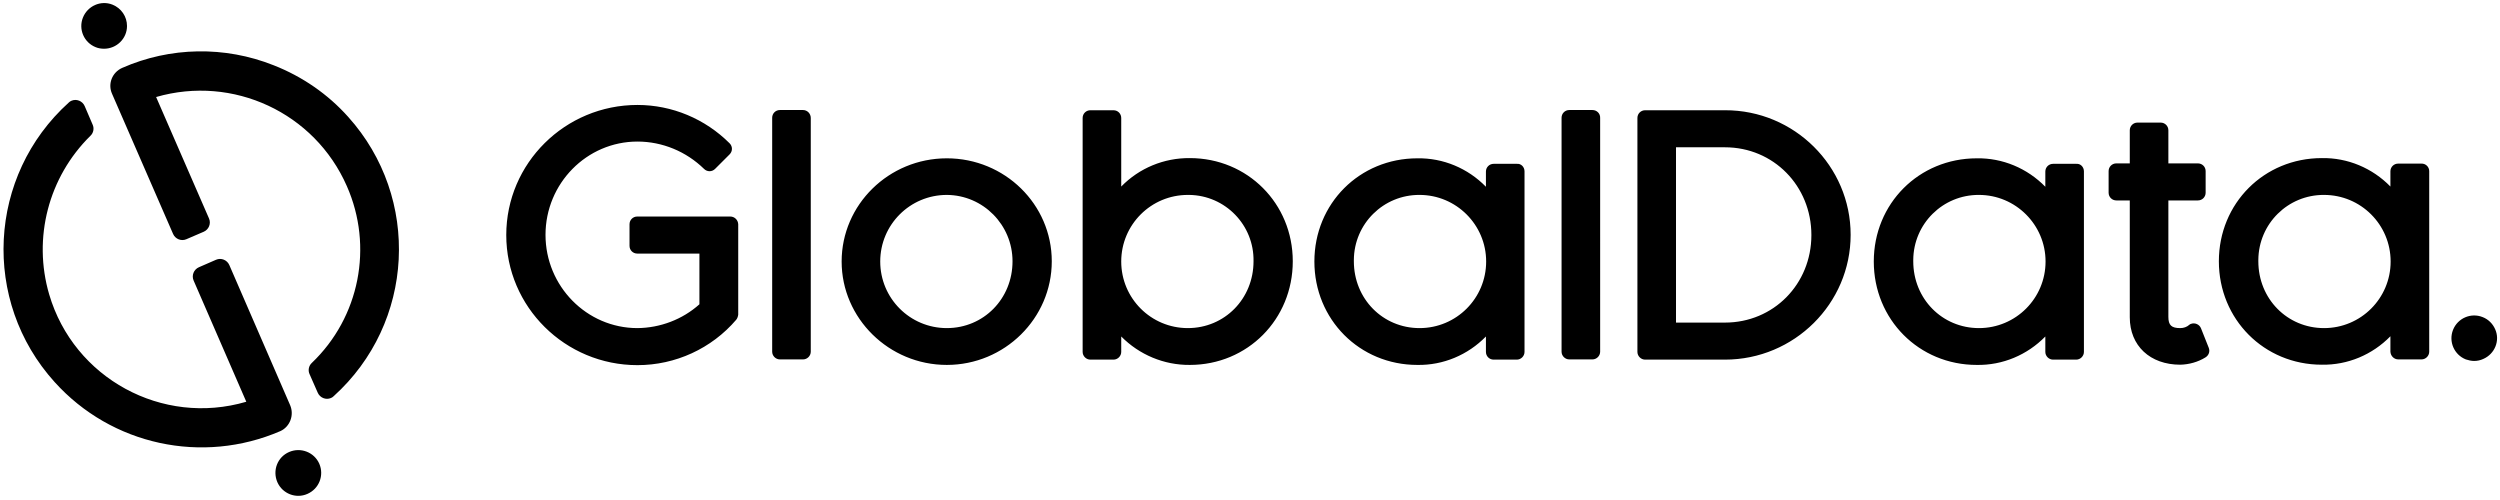 <?xml version="1.0" encoding="utf-8"?>
<!-- Generator: Adobe Illustrator 21.1.0, SVG Export Plug-In . SVG Version: 6.00 Build 0)  -->
<svg xmlns="http://www.w3.org/2000/svg" xmlns:xlink="http://www.w3.org/1999/xlink" version="1.1" id="Layer_1" x="0px" y="0px" viewBox="0 0 1133.8 226.8" style="enable-background:new 0 0 1133.8 226.8;" xml:space="preserve" width="1133.8" height="226.8">
<style type="text/css">
	.st0{clip-path:url(#SVGID_2_);}
</style>
<title>Global Data Logo Black</title>
<g>
	<defs>
		<rect id="SVGID_1_" width="1133.8" height="226.8"/>
	</defs>
	<clipPath id="SVGID_2_">
		<use xlink:href="#SVGID_1_" style="overflow:visible;"/>
	</clipPath>
	<g class="st0">
		<path d="M1126.2,162.8c-1.3,0.6-2.7,0.9-4.1,0.9c-1.3,0-2.6-0.3-3.8-0.7c-5.3-2.1-7.9-8.1-5.8-13.4c2.1-5.3,8.1-7.9,13.4-5.8    c2.6,1,4.6,3,5.7,5.5l0,0C1133.9,154.4,1131.5,160.5,1126.2,162.8z M331.2,98.2H289c-2,0-3.5,1.6-3.5,3.5v9.8c0,2,1.6,3.5,3.5,3.5    l0,0h28.2v23c-7.7,6.9-17.8,10.7-28.1,10.8c-23,0-41.7-19-41.7-42.3s18.7-42.3,41.7-42.3c11.3,0,22.1,4.5,30.2,12.4    c1.4,1.4,3.6,1.4,5,0c0,0,0,0,0,0l6.6-6.6c1.4-1.4,1.4-3.6,0-5c-11.1-11.1-26.1-17.4-41.8-17.4c-32.8,0-59.5,26.4-59.5,59    s26.7,59,59.5,59c17.2,0,33.6-7.5,44.8-20.6c0.5-0.6,0.8-1.5,0.9-2.3v-41C334.7,99.7,333.1,98.2,331.2,98.2L331.2,98.2z     M364.2,49.9h-10.5c-2,0-3.5,1.6-3.5,3.5v106.1c0,1.9,1.6,3.5,3.5,3.5h10.5c1.9,0,3.5-1.6,3.5-3.5c0,0,0,0,0,0V53.5    C367.7,51.5,366.1,49.9,364.2,49.9L364.2,49.9L364.2,49.9z M477,118.5c0,25.9-21.4,47-47.6,47s-47.7-21.1-47.7-46.9    s21.4-46.8,47.7-46.8S477,92.7,477,118.5z M429.4,88.4c-16.7,0-30.2,13.5-30.2,30.2s13.5,30.2,30.2,30.2    c16.7,0,29.8-13.3,29.8-30.3C459.2,102,445.9,88.5,429.4,88.4z M586.3,118.5c0,26.3-20.5,47-46.7,47c-11.7,0.1-22.9-4.6-31.1-12.9    v7c0,1.9-1.6,3.5-3.5,3.5c0,0,0,0,0,0h-10.5c-1.9,0-3.5-1.6-3.5-3.5V53.5c0-2,1.6-3.5,3.5-3.5H505c2,0,3.5,1.6,3.5,3.5    c0,0,0,0,0,0v31.1c8.2-8.4,19.4-13,31.1-12.9C565.8,71.7,586.3,92.3,586.3,118.5L586.3,118.5z M538.7,88.4    c-16.7,0-30.2,13.5-30.2,30.2s13.5,30.2,30.2,30.2c16.7,0,29.8-13.3,29.8-30.3c0.3-16.4-12.8-29.9-29.2-30.1    C539.1,88.4,538.9,88.4,538.7,88.4z M691.4,77.7v81.9c0,1.9-1.6,3.5-3.5,3.5c0,0,0,0,0,0h-10.5c-2,0-3.5-1.6-3.5-3.5v-7    c-8.2,8.4-19.4,13.1-31.1,12.9c-26.2,0-46.7-20.6-46.7-46.9s20.5-46.8,46.7-46.8c11.7-0.2,22.9,4.5,31.1,12.9v-6.9    c0-2,1.6-3.5,3.5-3.5h10.5C689.8,74.1,691.4,75.7,691.4,77.7z M643.8,88.4c-16.4-0.1-29.7,13.1-29.8,29.5c0,0.2,0,0.4,0,0.6    c0,17,13.1,30.3,29.8,30.3c16.7,0,30.2-13.5,30.2-30.2S660.4,88.4,643.8,88.4z M722.2,49.9h-10.5c-2,0-3.5,1.6-3.5,3.5v106.1    c0,1.9,1.6,3.5,3.5,3.5c0,0,0,0,0,0h10.5c1.9,0,3.5-1.6,3.5-3.5c0,0,0,0,0,0V53.5C725.8,51.5,724.2,49.9,722.2,49.9L722.2,49.9z     M839.3,106.5c0,31.2-25.6,56.6-57,56.6h-36.2c-1.9,0-3.5-1.6-3.5-3.5V53.5c0-2,1.6-3.5,3.5-3.5h36.2    C813.7,49.9,839.3,75.3,839.3,106.5L839.3,106.5z M782.3,66.8h-22.2v79.5h22.2c22,0,39.2-17.4,39.2-39.7S804.3,66.8,782.3,66.8    L782.3,66.8z M945.1,77.7v81.9c0,1.9-1.6,3.5-3.5,3.5c0,0,0,0,0,0h-10.5c-1.9,0-3.5-1.6-3.5-3.5c0,0,0,0,0,0v-7    c-8.2,8.4-19.4,13.1-31.1,12.9c-26.2,0-46.7-20.6-46.7-46.9s20.5-46.8,46.7-46.8c11.7-0.2,22.9,4.5,31.1,12.9v-6.9    c0-2,1.6-3.5,3.5-3.5h10.5C943.5,74.1,945.1,75.7,945.1,77.7C945.1,77.6,945.1,77.6,945.1,77.7L945.1,77.7z M897.5,88.4    c-16.4-0.1-29.7,13.1-29.8,29.5c0,0.2,0,0.4,0,0.6c0,17,13.1,30.3,29.8,30.3c16.7,0,30.2-13.5,30.2-30.2S914.1,88.4,897.5,88.4z     M998.2,148.9c-0.7-1.8-2.8-2.7-4.6-2c-0.3,0.1-0.5,0.2-0.7,0.4c-1.1,1-2.6,1.5-4.1,1.5c-4,0-5.4-1.3-5.4-5.1V90.9h13.4    c2,0,3.5-1.6,3.5-3.5v-9.8c0-2-1.6-3.5-3.5-3.5h-13.4v-15c0-2-1.6-3.5-3.5-3.5h-10.5c-2,0-3.5,1.6-3.5,3.5v15h-6.1    c-2,0-3.5,1.6-3.5,3.5v9.8c0,2,1.6,3.5,3.5,3.5h6.1v53c0,12.9,9.2,21.5,22.9,21.5c4-0.1,8-1.2,11.4-3.3c1.5-0.9,2.2-2.7,1.5-4.4    L998.2,148.9L998.2,148.9z M1101.7,77.6v81.9c0,1.9-1.6,3.5-3.5,3.5c0,0,0,0,0,0h-10.5c-2,0-3.5-1.6-3.6-3.5c0,0,0,0,0,0v-7    c-8.2,8.4-19.4,13.1-31.1,12.9c-26.2,0-46.7-20.6-46.7-46.9s20.5-46.8,46.7-46.8c11.7-0.2,22.9,4.5,31.1,12.9v-6.9    c0-2,1.6-3.5,3.5-3.5c0,0,0,0,0,0h10.5C1100.1,74.1,1101.7,75.7,1101.7,77.6C1101.7,77.6,1101.7,77.6,1101.7,77.6L1101.7,77.6z     M1054,88.4c-16.4-0.1-29.7,13.1-29.8,29.5c0,0.2,0,0.4,0,0.6c0,17,13.1,30.3,29.8,30.3c16.7,0,30.2-13.5,30.2-30.2    S1070.7,88.4,1054,88.4z M47.2,22.1c5.7,0,10.4-4.6,10.4-10.3c0-4.3-2.6-8.1-6.6-9.7C45.7,0,39.7,2.7,37.6,8    c-2.1,5.3,0.5,11.3,5.8,13.4C44.6,21.9,45.9,22.1,47.2,22.1L47.2,22.1z M144.8,210.3c-2.3-5.2-8.4-7.6-13.7-5.3s-7.6,8.4-5.3,13.7    c2.3,5.2,8.4,7.6,13.6,5.3C144.7,221.7,147.1,215.6,144.8,210.3L144.8,210.3z M131.6,183.8L104,120.2c-1-2.3-3.7-3.4-6-2.4    l-7.8,3.4c-2.3,1-3.4,3.7-2.4,6l23.9,55c-38.1,11.2-78.2-10.6-89.4-48.7c-7.5-25.6-0.3-53.2,18.7-71.9c1.4-1.3,1.8-3.4,1-5.1    l-3.6-8.4c-1-2.3-3.7-3.4-6-2.4c-0.5,0.2-0.9,0.5-1.2,0.8c-36.8,33.2-39.7,90-6.4,126.8c25.8,28.6,67,37.5,102.4,22.2    C131.5,193.5,133.5,188.3,131.6,183.8L131.6,183.8z M124.1,29.6c-22.1-8.8-46.9-8.4-68.7,1.2c-4.5,2-6.6,7.2-4.6,11.7l27.7,63.6    c1,2.3,3.7,3.4,6,2.4l7.9-3.4c2.3-1,3.4-3.7,2.4-6L70.8,44c34.9-10.1,71.9,7.1,86.5,40.4c12.1,27.4,5.8,59.5-15.9,80.2    c-1.4,1.3-1.8,3.4-1,5.1l3.7,8.4c1,2.3,3.7,3.4,6,2.4c0.5-0.2,0.9-0.5,1.2-0.8c36.8-33.2,39.7-89.9,6.6-126.7    C148.7,42.7,137.1,34.7,124.1,29.6L124.1,29.6z M47.2,22.1c5.7,0,10.4-4.6,10.4-10.3c0-4.3-2.6-8.1-6.6-9.7    C45.7,0,39.7,2.7,37.6,8c-2.1,5.3,0.5,11.3,5.8,13.4C44.6,21.9,45.9,22.1,47.2,22.1L47.2,22.1z M144.8,210.3    c-2.3-5.2-8.4-7.6-13.7-5.3s-7.6,8.4-5.3,13.7c2.3,5.2,8.4,7.6,13.6,5.3C144.7,221.7,147.1,215.6,144.8,210.3L144.8,210.3z     M131.6,183.8L104,120.2c-1-2.3-3.7-3.4-6-2.4l-7.8,3.4c-2.3,1-3.4,3.7-2.4,6l23.9,55c-38.1,11.2-78.2-10.6-89.4-48.7    c-7.5-25.6-0.3-53.2,18.7-71.9c1.4-1.3,1.8-3.4,1-5.1l-3.6-8.4c-1-2.3-3.7-3.4-6-2.4c-0.5,0.2-0.9,0.5-1.2,0.8    c-36.8,33.2-39.7,90-6.4,126.8c25.8,28.6,67,37.5,102.4,22.2C131.5,193.5,133.5,188.3,131.6,183.8L131.6,183.8z M124.1,29.6    c-22.1-8.8-46.9-8.4-68.7,1.2c-4.5,2-6.6,7.2-4.6,11.7l27.7,63.6c1,2.3,3.7,3.4,6,2.4l7.9-3.4c2.3-1,3.4-3.7,2.4-6L70.8,44    c34.9-10.1,71.9,7.1,86.5,40.4c12.1,27.4,5.8,59.5-15.9,80.2c-1.4,1.3-1.8,3.4-1,5.1l3.7,8.4c1,2.3,3.7,3.4,6,2.4    c0.5-0.2,0.9-0.5,1.2-0.8c36.8-33.2,39.7-89.9,6.6-126.7C148.7,42.7,137.1,34.7,124.1,29.6L124.1,29.6z"/>
	</g>
</g>
</svg>
